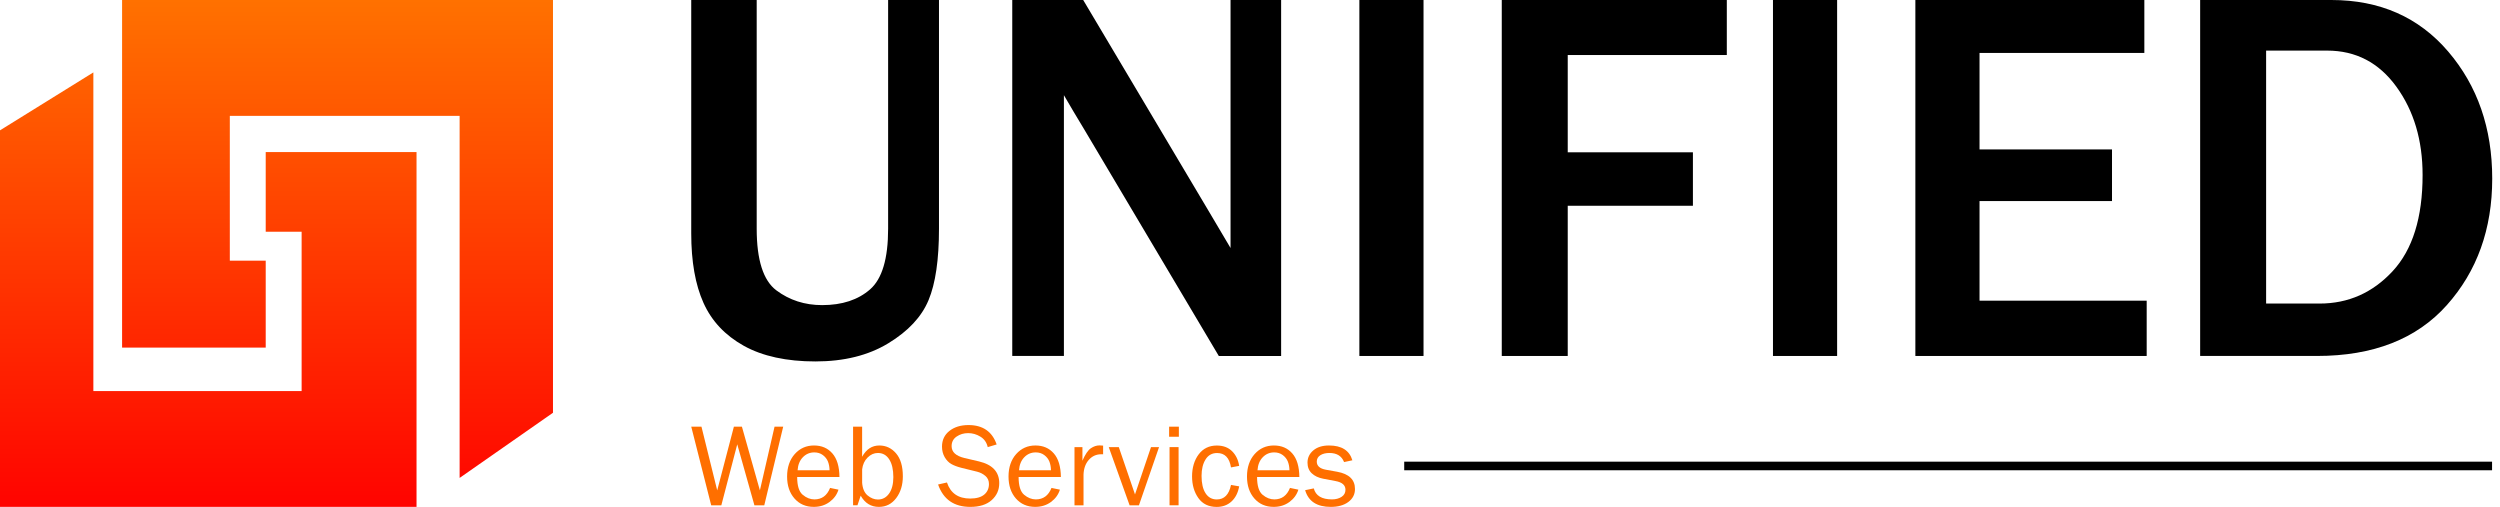 <?xml version="1.0" encoding="UTF-8"?>
<svg xmlns="http://www.w3.org/2000/svg" width="217" height="44" viewBox="0 0 217 44" fill="none">
  <g clip-path="url(#clip0_1472_11293)">
    <path d="M23.064 30.17V22.628H19.948V10.057H39.895V41.484L47.999 35.827V0H10.597V30.17H23.064Z" fill="url(#paint0_linear_1472_11293)"></path>
    <path d="M23.064 13.2V20.114H26.181V33.942H8.104V6.285L0 11.314V43.998H36.155V13.2H23.064Z" fill="url(#paint1_linear_1472_11293)"></path>
    <path d="M81.504 0V19.851C81.504 22.538 81.202 24.604 80.598 26.053C79.995 27.502 78.828 28.751 77.1 29.799C75.373 30.849 73.263 31.373 70.774 31.373C68.285 31.373 66.183 30.92 64.56 30.014C62.938 29.109 61.772 27.868 61.063 26.291C60.354 24.714 59.999 22.703 59.999 20.259V0H65.681V19.851C65.681 22.567 66.251 24.352 67.39 25.205C68.53 26.057 69.853 26.484 71.362 26.484C73.098 26.484 74.487 26.027 75.527 25.114C76.569 24.201 77.089 22.447 77.089 19.851V0H81.504Z" fill="black"></path>
    <path d="M111.203 30.898H105.792L94.067 11.159C93.885 10.858 93.591 10.367 93.184 9.688C93.003 9.386 92.724 8.91 92.347 8.262V30.897H87.864V0H94.021L104.841 18.199C104.931 18.35 105.588 19.459 106.811 21.527V0H111.202V30.898H111.203Z" fill="black"></path>
    <path d="M123.562 30.898H117.993V0H123.562V30.898Z" fill="black"></path>
    <path d="M136.079 30.898H130.353V0H149.887V4.776H136.079V13.22H146.945V17.86H136.079V30.898Z" fill="black"></path>
    <path d="M159.462 30.898H153.894V0H159.462V30.898Z" fill="black"></path>
    <path d="M186.332 30.898H166.254V0H186.129V4.595H171.823V12.97H183.322V17.452H171.823V26.099H186.332V30.898Z" fill="black"></path>
    <path d="M190.973 30.898V0H202.358C206.569 0 209.949 1.49 212.5 4.47C215.049 7.451 216.325 11.129 216.325 15.505C216.325 19.881 215.012 23.54 212.386 26.483C209.76 29.425 206.003 30.897 201.113 30.897H190.972L190.973 30.898ZM196.699 26.349H201.34C203.83 26.349 205.942 25.413 207.678 23.542C209.414 21.671 210.281 18.887 210.281 15.189C210.281 12.171 209.523 9.617 208.006 7.527C206.49 5.437 204.486 4.392 201.996 4.392H196.699V26.349Z" fill="black"></path>
    <path d="M67.982 37.035L66.339 43.86H65.483L63.993 38.566L62.612 43.86H61.732L60 37.035H60.887L62.254 42.565L63.702 37.035H64.398L65.959 42.565L67.231 37.035H67.982Z" fill="#FF6F00"></path>
    <path d="M72.05 42.352L72.78 42.502C72.647 42.933 72.386 43.291 72 43.574C71.614 43.857 71.159 43.997 70.635 43.997C69.946 43.997 69.387 43.754 68.961 43.269C68.534 42.784 68.32 42.148 68.32 41.36C68.32 40.573 68.542 39.906 68.985 39.411C69.428 38.916 69.985 38.668 70.655 38.668C71.325 38.668 71.846 38.896 72.248 39.353C72.65 39.81 72.856 40.493 72.865 41.403H69.195C69.195 42.166 69.356 42.681 69.676 42.948C69.996 43.215 70.334 43.348 70.69 43.348C71.334 43.348 71.787 43.017 72.05 42.353V42.352ZM72.006 40.818C71.999 40.535 71.953 40.283 71.866 40.063C71.779 39.844 71.632 39.656 71.426 39.501C71.219 39.346 70.971 39.268 70.681 39.268C70.291 39.268 69.961 39.408 69.689 39.688C69.417 39.968 69.264 40.344 69.231 40.818H72.006Z" fill="#FF6F00"></path>
    <path d="M74.427 43.858H74.047V37.033H74.832V39.648C75.192 38.995 75.688 38.668 76.322 38.668C76.902 38.668 77.388 38.897 77.78 39.354C78.172 39.811 78.367 40.475 78.367 41.346C78.367 42.096 78.174 42.727 77.79 43.235C77.406 43.744 76.904 43.998 76.287 43.998C75.6 43.998 75.075 43.673 74.708 43.023L74.428 43.858H74.427ZM74.832 41.878C74.868 42.397 75.028 42.773 75.31 43.007C75.592 43.241 75.89 43.358 76.205 43.358C76.605 43.358 76.929 43.184 77.174 42.837C77.419 42.49 77.542 42.014 77.542 41.41C77.542 40.76 77.424 40.248 77.187 39.876C76.949 39.504 76.621 39.318 76.2 39.318C75.87 39.318 75.572 39.45 75.306 39.715C75.041 39.98 74.883 40.323 74.834 40.743V41.877L74.832 41.878Z" fill="#FF6F00"></path>
    <path d="M81.426 42.054L82.196 41.879C82.506 42.809 83.177 43.274 84.211 43.274C84.751 43.274 85.158 43.159 85.431 42.93C85.705 42.701 85.841 42.394 85.841 42.01C85.841 41.719 85.737 41.485 85.528 41.308C85.32 41.131 85.079 41.008 84.806 40.941L83.44 40.604C83.087 40.514 82.798 40.405 82.573 40.276C82.347 40.148 82.156 39.95 82 39.684C81.844 39.416 81.766 39.111 81.766 38.767C81.766 38.197 81.981 37.742 82.411 37.403C82.841 37.064 83.392 36.895 84.066 36.895C85.306 36.895 86.121 37.457 86.51 38.579L85.735 38.809C85.645 38.409 85.433 38.106 85.1 37.902C84.767 37.697 84.412 37.595 84.035 37.595C83.658 37.595 83.329 37.693 83.037 37.891C82.746 38.088 82.6 38.368 82.6 38.729C82.6 39.235 82.969 39.576 83.708 39.754L84.985 40.053C86.151 40.333 86.735 40.962 86.735 41.938C86.735 42.528 86.516 43.019 86.077 43.411C85.639 43.803 85.022 43.998 84.225 43.998C82.812 43.998 81.878 43.35 81.425 42.053L81.426 42.054Z" fill="#FF6F00"></path>
    <path d="M91.27 42.352L92 42.502C91.867 42.933 91.606 43.291 91.22 43.574C90.834 43.857 90.378 43.997 89.855 43.997C89.165 43.997 88.607 43.754 88.18 43.269C87.754 42.784 87.54 42.148 87.54 41.36C87.54 40.573 87.762 39.906 88.205 39.411C88.648 38.916 89.204 38.668 89.875 38.668C90.545 38.668 91.065 38.896 91.468 39.353C91.87 39.81 92.075 40.493 92.085 41.403H88.415C88.415 42.166 88.575 42.681 88.895 42.948C89.216 43.215 89.554 43.348 89.91 43.348C90.553 43.348 91.007 43.017 91.27 42.353V42.352ZM91.225 40.818C91.219 40.535 91.172 40.283 91.086 40.063C90.999 39.844 90.852 39.656 90.645 39.501C90.439 39.346 90.19 39.268 89.901 39.268C89.511 39.268 89.18 39.408 88.909 39.688C88.637 39.968 88.484 40.344 88.451 40.818H91.226H91.225Z" fill="#FF6F00"></path>
    <path d="M94.05 43.86H93.266V38.81H93.955V39.99C94.198 39.434 94.443 39.072 94.688 38.908C94.933 38.743 95.184 38.66 95.44 38.66C95.52 38.66 95.624 38.667 95.75 38.68V39.43H95.59C95.156 39.43 94.797 39.592 94.51 39.915C94.224 40.238 94.07 40.663 94.05 41.19V43.86Z" fill="#FF6F00"></path>
    <path d="M100.605 38.81L98.859 43.861H98.05L96.24 38.81H97.112L98.518 42.916L99.907 38.81H100.605Z" fill="#FF6F00"></path>
    <path d="M102.325 37.035V37.91H101.479V37.035H102.325ZM102.301 38.809V43.859H101.516V38.809H102.301Z" fill="#FF6F00"></path>
    <path d="M106.85 42.091L107.56 42.216C107.461 42.774 107.238 43.211 106.895 43.527C106.552 43.843 106.124 44.001 105.611 44.001C104.915 44.001 104.383 43.744 104.018 43.23C103.653 42.717 103.471 42.089 103.471 41.349C103.471 40.609 103.663 39.944 104.048 39.435C104.433 38.927 104.957 38.672 105.62 38.672C106.17 38.672 106.611 38.836 106.943 39.164C107.274 39.493 107.48 39.916 107.56 40.437L106.85 40.572C106.717 39.739 106.315 39.322 105.642 39.322C105.21 39.322 104.877 39.506 104.645 39.875C104.412 40.243 104.295 40.721 104.295 41.307C104.295 41.954 104.411 42.457 104.643 42.815C104.874 43.174 105.199 43.352 105.618 43.352C106.267 43.352 106.678 42.932 106.851 42.092L106.85 42.091Z" fill="#FF6F00"></path>
    <path d="M111.969 42.352L112.699 42.502C112.566 42.933 112.305 43.291 111.919 43.574C111.533 43.857 111.078 43.997 110.554 43.997C109.865 43.997 109.306 43.754 108.88 43.269C108.453 42.784 108.239 42.148 108.239 41.36C108.239 40.573 108.461 39.906 108.904 39.411C109.347 38.916 109.904 38.668 110.574 38.668C111.244 38.668 111.765 38.896 112.167 39.353C112.569 39.81 112.775 40.493 112.784 41.403H109.114C109.114 42.166 109.274 42.681 109.595 42.948C109.915 43.215 110.253 43.348 110.609 43.348C111.253 43.348 111.706 43.017 111.969 42.353V42.352ZM111.925 40.818C111.918 40.535 111.872 40.283 111.785 40.063C111.698 39.844 111.551 39.656 111.345 39.501C111.138 39.346 110.89 39.268 110.6 39.268C110.21 39.268 109.879 39.408 109.608 39.688C109.336 39.968 109.183 40.344 109.151 40.818H111.926H111.925Z" fill="#FF6F00"></path>
    <path d="M113.286 42.548L114.036 42.392C114.203 43.029 114.73 43.347 115.616 43.347C115.943 43.347 116.219 43.274 116.447 43.128C116.673 42.982 116.786 42.775 116.786 42.509C116.786 42.112 116.498 41.861 115.921 41.755L114.856 41.553C114.439 41.473 114.107 41.316 113.86 41.083C113.614 40.849 113.491 40.541 113.491 40.157C113.491 39.734 113.659 39.38 113.995 39.095C114.332 38.81 114.786 38.668 115.356 38.668C116.452 38.668 117.129 39.096 117.386 39.953L116.666 40.108C116.46 39.581 116.034 39.318 115.391 39.318C115.071 39.318 114.808 39.384 114.603 39.515C114.399 39.646 114.296 39.831 114.296 40.067C114.296 40.44 114.558 40.675 115.082 40.771L116.067 40.948C117.096 41.135 117.612 41.634 117.612 42.446C117.612 42.909 117.42 43.284 117.037 43.57C116.653 43.856 116.143 43.998 115.506 43.998C114.309 43.998 113.57 43.515 113.286 42.548Z" fill="#FF6F00"></path>
    <path d="M216.311 40.074H121.886V40.819H216.311V40.074Z" fill="black"></path>
  </g>
  <defs>
    <linearGradient id="paint0_linear_1472_11293" x1="24" y1="0" x2="24" y2="43.998" gradientUnits="userSpaceOnUse">
      <stop stop-color="#FF7100"></stop>
      <stop offset="1" stop-color="#FF0300"></stop>
    </linearGradient>
    <linearGradient id="paint1_linear_1472_11293" x1="24" y1="0" x2="24" y2="43.998" gradientUnits="userSpaceOnUse">
      <stop stop-color="#FF7100"></stop>
      <stop offset="1" stop-color="#FF0300"></stop>
    </linearGradient>
    <clipPath id="clip0_1472_11293">
      <rect width="216.325" height="44.001" fill="black"></rect>
    </clipPath>
  </defs>
</svg>
